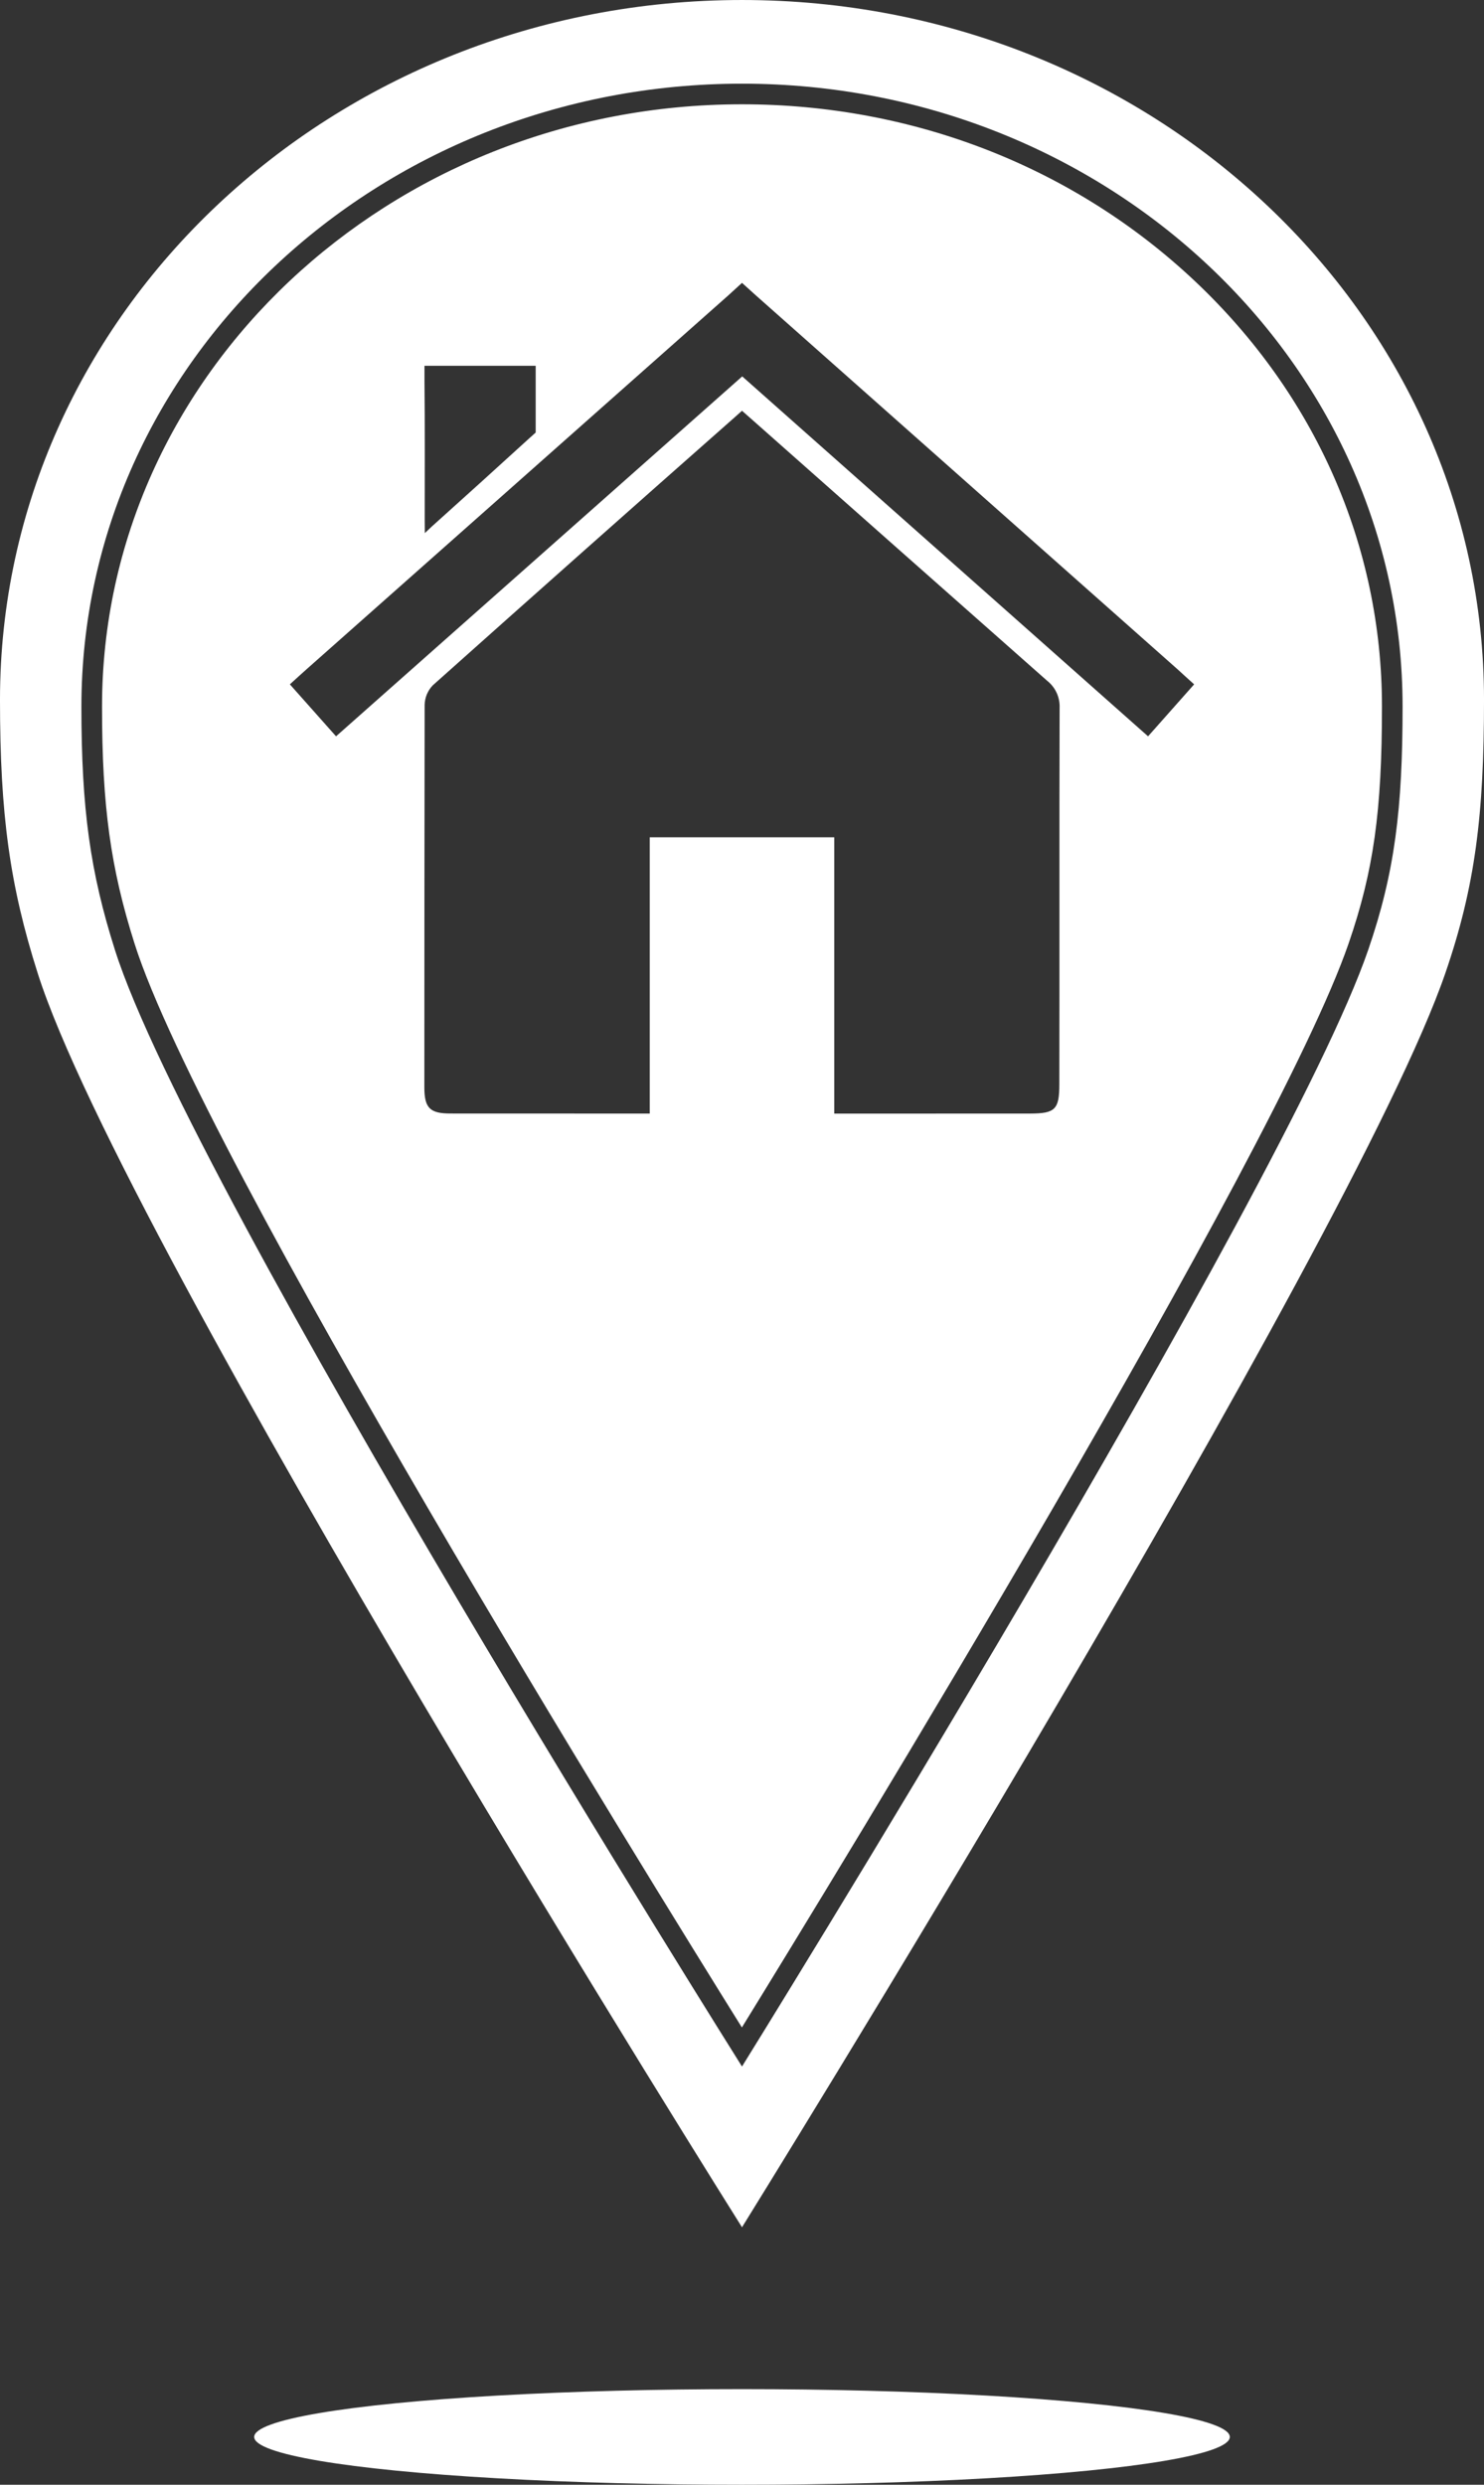 <?xml version="1.0" encoding="UTF-8"?>
<svg id="Layer_1" data-name="Layer 1" xmlns="http://www.w3.org/2000/svg" version="1.1" viewBox="0 0 298.13 498.902">
  <rect x="0" y="0" width="298.13" height="498.902" fill="#333333" stroke="none"/>
  <ellipse cx="149.065" cy="489.301" rx="98" ry="9.6" fill="#fff" stroke-width="0"/>
  <path d="M149.065.001C66.794.001.003,62.881-.001,140.501c-.001,23.052,1.977,37.295,7.571,54.9,17.322,54.515,141.496,251.8,141.496,251.8,0,0,122.525-197.284,141.296-251.8,6.018-17.476,7.769-31.848,7.77-54.9C298.135,62.881,231.336.001,149.065.001ZM274.856,190.758c-16.711,48.533-125.791,224.167-125.791,224.167,0,0-110.548-175.635-125.968-224.167-4.98-15.673-6.741-28.353-6.74-48.875.003-69.102,59.465-125.081,132.708-125.081s132.712,55.98,132.708,125.081c-.001,20.522-1.56,33.317-6.917,48.875Z" fill="#fff" stroke-width="0"/>
  <path d="M240.047,56.442c-24.298-22.893-56.61-35.501-90.982-35.501-70.889,0-128.564,54.254-128.567,120.941-.001,19.947,1.712,32.409,6.545,47.621,13.54,42.615,103.016,187.153,121.999,217.579,18.778-30.476,107.208-175.011,121.898-217.673,5.002-14.528,6.691-26.521,6.692-47.527.002-32.26-13.346-62.603-37.585-85.44ZM85.277,73.447h22.342v13.398l-1.332,1.196c-6.477,5.909-12.977,11.789-19.499,17.64l-1.446,1.36-.02-2.836c0-9.275.051-18.551-.045-27.787v-2.972ZM212.815,217.713c0,5.05-.834,5.864-5.874,5.874-7.089.013-22.164.016-39.344.013v-55.485h-37.063v55.475c-17.301-.006-32.615-.013-40.032-.013-4.13,0-5.251-1.092-5.251-5.27,0-25.59.019-51.18.057-76.77.032-1.467.613-2.869,1.629-3.929,20.231-18.059,40.515-36.057,60.854-53.994l1.273-1.141,2.426,2.138c19.617,17.369,39.244,34.728,58.881,52.078,1.669,1.317,2.6,3.357,2.501,5.481-.077,25.181,0,50.362-.057,75.544ZM151.878,59.334c28.228,25.028,56.463,50.049,84.704,75.065,1.054.958,2.089,1.916,3.315,3.009l-9.256,10.435-81.532-72.267-81.599,72.267-9.275-10.435c1.236-1.121,2.271-2.079,3.325-3.009,28.241-25.015,56.479-50.033,84.713-75.055l2.793-2.547" fill="#fff" stroke-width="0"/>
</svg>